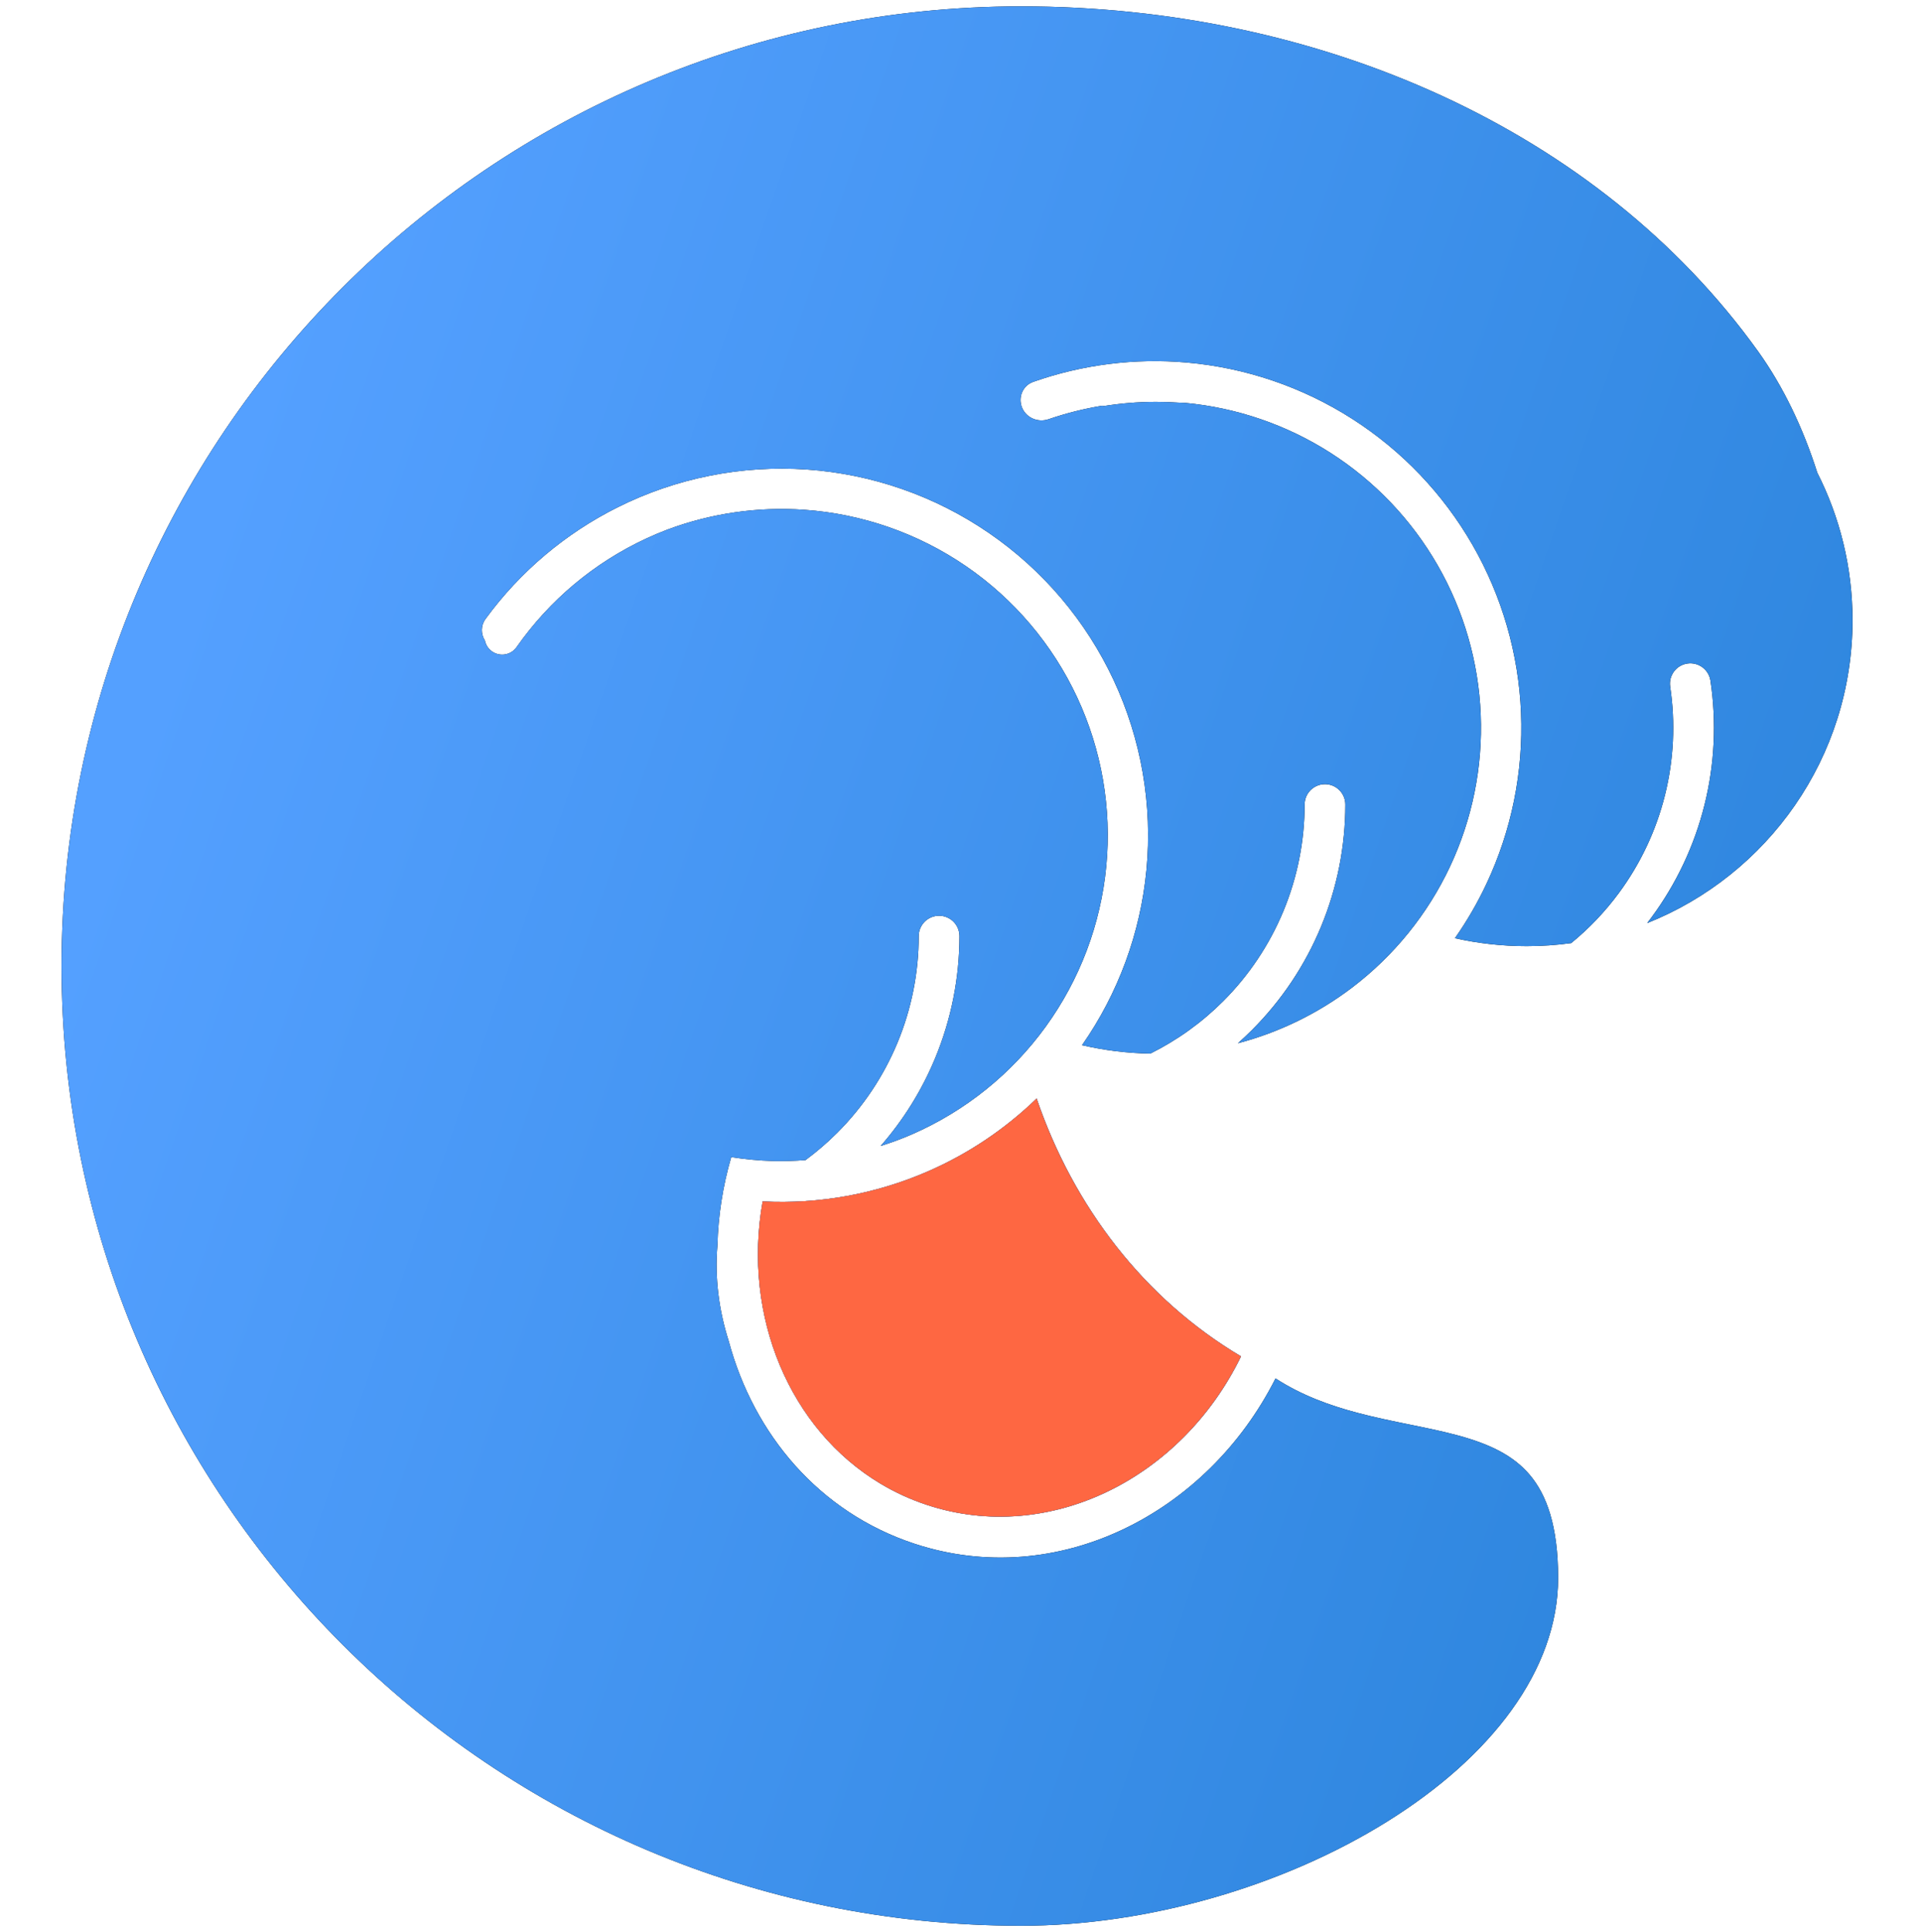 <?xml version="1.0" encoding="UTF-8"?> <svg xmlns="http://www.w3.org/2000/svg" width="181" height="182" viewBox="0 0 181 182" fill="none"><path fill-rule="evenodd" clip-rule="evenodd" d="M5.797 91.012C5.797 41.078 46.276 0.599 96.21 0.599C124.238 0.599 150.617 12.171 165.639 33.087C167.998 36.371 169.885 40.3 171.227 44.532C173.35 48.706 174.547 53.429 174.547 58.433C174.547 71.378 166.535 82.453 155.198 86.967C155.334 86.791 155.469 86.614 155.601 86.436C157.947 83.264 159.646 79.662 160.6 75.834C161.555 72.006 161.745 68.027 161.162 64.126C161.006 63.078 160.029 62.355 158.981 62.512C157.933 62.668 157.21 63.645 157.367 64.693C157.875 68.096 157.709 71.567 156.877 74.905C156.044 78.244 154.562 81.387 152.516 84.153C151.222 85.902 149.718 87.479 148.041 88.85C146.669 89.038 145.269 89.135 143.845 89.135C141.523 89.135 139.26 88.877 137.085 88.388C138.215 86.776 139.208 85.066 140.052 83.273C142.421 78.241 143.54 72.711 143.313 67.154C143.087 61.597 141.521 56.176 138.75 51.354C135.979 46.532 132.085 42.45 127.398 39.455C122.711 36.461 117.37 34.643 111.83 34.155C106.921 33.723 101.984 34.347 97.349 35.977C96.359 36.325 95.901 37.441 96.303 38.41C96.704 39.38 97.814 39.834 98.806 39.492C100.455 38.925 102.147 38.501 103.861 38.221C103.888 38.236 103.915 38.25 103.942 38.263C105.565 37.998 107.23 37.86 108.928 37.86C109.657 37.86 110.38 37.885 111.096 37.935C111.285 37.94 111.474 37.947 111.662 37.955C116.534 38.41 121.228 40.022 125.352 42.657C129.524 45.322 132.99 48.955 135.456 53.247C137.922 57.539 139.315 62.363 139.517 67.309C139.719 72.255 138.723 77.176 136.615 81.655C134.506 86.133 131.348 90.037 127.407 93.033C124.189 95.479 120.527 97.262 116.635 98.287C117.089 97.885 117.532 97.469 117.962 97.039C120.751 94.25 122.964 90.938 124.474 87.293C125.983 83.648 126.76 79.742 126.76 75.797C126.76 74.737 125.901 73.878 124.842 73.878C123.782 73.878 122.923 74.737 122.923 75.797C122.923 79.238 122.245 82.645 120.928 85.824C119.611 89.004 117.681 91.892 115.248 94.326C113.24 96.333 110.923 97.998 108.388 99.259C106.177 99.221 104.024 98.949 101.951 98.467C105.361 93.585 107.453 87.9 108.018 81.965C108.602 75.83 107.534 69.65 104.925 64.067C102.315 58.483 98.26 53.7 93.178 50.213C88.097 46.725 82.175 44.661 76.027 44.234C69.879 43.807 63.728 45.033 58.213 47.785C53.266 50.253 48.993 53.868 45.743 58.318C45.29 58.937 45.304 59.734 45.688 60.342C45.769 60.745 46 61.119 46.363 61.374C47.114 61.899 48.148 61.717 48.674 60.966C51.777 56.535 55.995 53.002 60.903 50.727C61.542 50.431 62.189 50.157 62.844 49.907C66.954 48.366 71.36 47.719 75.763 48.025C81.235 48.404 86.506 50.242 91.028 53.345C95.551 56.449 99.16 60.706 101.483 65.675C103.805 70.645 104.756 76.145 104.236 81.605C103.716 87.065 101.744 92.287 98.525 96.729C95.307 101.17 90.959 104.67 85.932 106.864C84.975 107.282 83.987 107.647 82.979 107.96C85.126 105.503 86.862 102.71 88.114 99.687C89.623 96.042 90.4 92.136 90.4 88.191C90.4 87.131 89.541 86.272 88.481 86.272C87.422 86.272 86.563 87.131 86.563 88.191C86.563 91.632 85.885 95.039 84.568 98.218C83.251 101.398 81.321 104.286 78.888 106.719C77.971 107.636 76.99 108.482 75.952 109.25C75.933 109.264 75.914 109.278 75.896 109.293C74.86 109.371 73.824 109.399 72.797 109.378L72.798 109.378C71.475 109.337 70.173 109.213 68.898 109.01C68.095 111.766 67.67 114.558 67.598 117.311C67.334 120.375 67.735 123.435 68.664 126.355C71.028 135.132 77.188 142.481 86.171 145.436C99.576 149.845 113.728 142.649 120.183 129.862C122.615 131.441 125.242 132.39 127.814 133.078C129.497 133.527 131.19 133.873 132.793 134.2L132.793 134.2L132.819 134.205C134.448 134.537 135.977 134.85 137.414 135.243C140.292 136.029 142.556 137.077 144.139 138.95C145.706 140.805 146.808 143.716 146.808 148.661C146.808 157.359 140.47 165.525 130.685 171.619C120.956 177.677 108.196 181.425 96.21 181.425C46.276 181.425 5.797 140.946 5.797 91.012ZM71.856 113.185C69.933 124.033 74.416 134.658 82.962 139.777C84.33 140.596 85.803 141.275 87.37 141.79C98.789 145.547 111.302 139.364 116.933 127.784C107.838 122.386 101.158 113.699 97.676 103.489C94.718 106.357 91.258 108.685 87.452 110.346C82.534 112.493 77.194 113.46 71.856 113.185Z" fill="black"></path><path fill-rule="evenodd" clip-rule="evenodd" d="M5.797 91.012C5.797 41.078 46.276 0.599 96.21 0.599C124.238 0.599 150.617 12.171 165.639 33.087C167.998 36.371 169.885 40.3 171.227 44.532C173.35 48.706 174.547 53.429 174.547 58.433C174.547 71.378 166.535 82.453 155.198 86.967C155.334 86.791 155.469 86.614 155.601 86.436C157.947 83.264 159.646 79.662 160.6 75.834C161.555 72.006 161.745 68.027 161.162 64.126C161.006 63.078 160.029 62.355 158.981 62.512C157.933 62.668 157.21 63.645 157.367 64.693C157.875 68.096 157.709 71.567 156.877 74.905C156.044 78.244 154.562 81.387 152.516 84.153C151.222 85.902 149.718 87.479 148.041 88.85C146.669 89.038 145.269 89.135 143.845 89.135C141.523 89.135 139.26 88.877 137.085 88.388C138.215 86.776 139.208 85.066 140.052 83.273C142.421 78.241 143.54 72.711 143.313 67.154C143.087 61.597 141.521 56.176 138.75 51.354C135.979 46.532 132.085 42.45 127.398 39.455C122.711 36.461 117.37 34.643 111.83 34.155C106.921 33.723 101.984 34.347 97.349 35.977C96.359 36.325 95.901 37.441 96.303 38.41C96.704 39.38 97.814 39.834 98.806 39.492C100.455 38.925 102.147 38.501 103.861 38.221C103.888 38.236 103.915 38.25 103.942 38.263C105.565 37.998 107.23 37.86 108.928 37.86C109.657 37.86 110.38 37.885 111.096 37.935C111.285 37.94 111.474 37.947 111.662 37.955C116.534 38.41 121.228 40.022 125.352 42.657C129.524 45.322 132.99 48.955 135.456 53.247C137.922 57.539 139.315 62.363 139.517 67.309C139.719 72.255 138.723 77.176 136.615 81.655C134.506 86.133 131.348 90.037 127.407 93.033C124.189 95.479 120.527 97.262 116.635 98.287C117.089 97.885 117.532 97.469 117.962 97.039C120.751 94.25 122.964 90.938 124.474 87.293C125.983 83.648 126.76 79.742 126.76 75.797C126.76 74.737 125.901 73.878 124.842 73.878C123.782 73.878 122.923 74.737 122.923 75.797C122.923 79.238 122.245 82.645 120.928 85.824C119.611 89.004 117.681 91.892 115.248 94.326C113.24 96.333 110.923 97.998 108.388 99.259C106.177 99.221 104.024 98.949 101.951 98.467C105.361 93.585 107.453 87.9 108.018 81.965C108.602 75.83 107.534 69.65 104.925 64.067C102.315 58.483 98.26 53.7 93.178 50.213C88.097 46.725 82.175 44.661 76.027 44.234C69.879 43.807 63.728 45.033 58.213 47.785C53.266 50.253 48.993 53.868 45.743 58.318C45.29 58.937 45.304 59.734 45.688 60.342C45.769 60.745 46 61.119 46.363 61.374C47.114 61.899 48.148 61.717 48.674 60.966C51.777 56.535 55.995 53.002 60.903 50.727C61.542 50.431 62.189 50.157 62.844 49.907C66.954 48.366 71.36 47.719 75.763 48.025C81.235 48.404 86.506 50.242 91.028 53.345C95.551 56.449 99.16 60.706 101.483 65.675C103.805 70.645 104.756 76.145 104.236 81.605C103.716 87.065 101.744 92.287 98.525 96.729C95.307 101.17 90.959 104.67 85.932 106.864C84.975 107.282 83.987 107.647 82.979 107.96C85.126 105.503 86.862 102.71 88.114 99.687C89.623 96.042 90.4 92.136 90.4 88.191C90.4 87.131 89.541 86.272 88.481 86.272C87.422 86.272 86.563 87.131 86.563 88.191C86.563 91.632 85.885 95.039 84.568 98.218C83.251 101.398 81.321 104.286 78.888 106.719C77.971 107.636 76.99 108.482 75.952 109.25C75.933 109.264 75.914 109.278 75.896 109.293C74.86 109.371 73.824 109.399 72.797 109.378L72.798 109.378C71.475 109.337 70.173 109.213 68.898 109.01C68.095 111.766 67.67 114.558 67.598 117.311C67.334 120.375 67.735 123.435 68.664 126.355C71.028 135.132 77.188 142.481 86.171 145.436C99.576 149.845 113.728 142.649 120.183 129.862C122.615 131.441 125.242 132.39 127.814 133.078C129.497 133.527 131.19 133.873 132.793 134.2L132.793 134.2L132.819 134.205C134.448 134.537 135.977 134.85 137.414 135.243C140.292 136.029 142.556 137.077 144.139 138.95C145.706 140.805 146.808 143.716 146.808 148.661C146.808 157.359 140.47 165.525 130.685 171.619C120.956 177.677 108.196 181.425 96.21 181.425C46.276 181.425 5.797 140.946 5.797 91.012ZM71.856 113.185C69.933 124.033 74.416 134.658 82.962 139.777C84.33 140.596 85.803 141.275 87.37 141.79C98.789 145.547 111.302 139.364 116.933 127.784C107.838 122.386 101.158 113.699 97.676 103.489C94.718 106.357 91.258 108.685 87.452 110.346C82.534 112.493 77.194 113.46 71.856 113.185Z" fill="url(#paint0_linear_226_1796)"></path><path fill-rule="evenodd" clip-rule="evenodd" d="M71.851 113.184C69.928 124.032 74.41 134.657 82.956 139.776C84.325 140.596 85.797 141.274 87.365 141.79C98.783 145.546 111.296 139.363 116.927 127.784C107.832 122.385 101.152 113.698 97.67 103.488C94.712 106.357 91.252 108.684 87.446 110.345C82.528 112.492 77.188 113.459 71.851 113.184Z" fill="#FE6742"></path><defs><linearGradient id="paint0_linear_226_1796" x1="5.797" y1="91.012" x2="156.757" y2="142.834" gradientUnits="userSpaceOnUse"><stop stop-color="#54A0FF"></stop><stop offset="1" stop-color="#2E86DE"></stop></linearGradient></defs></svg> 